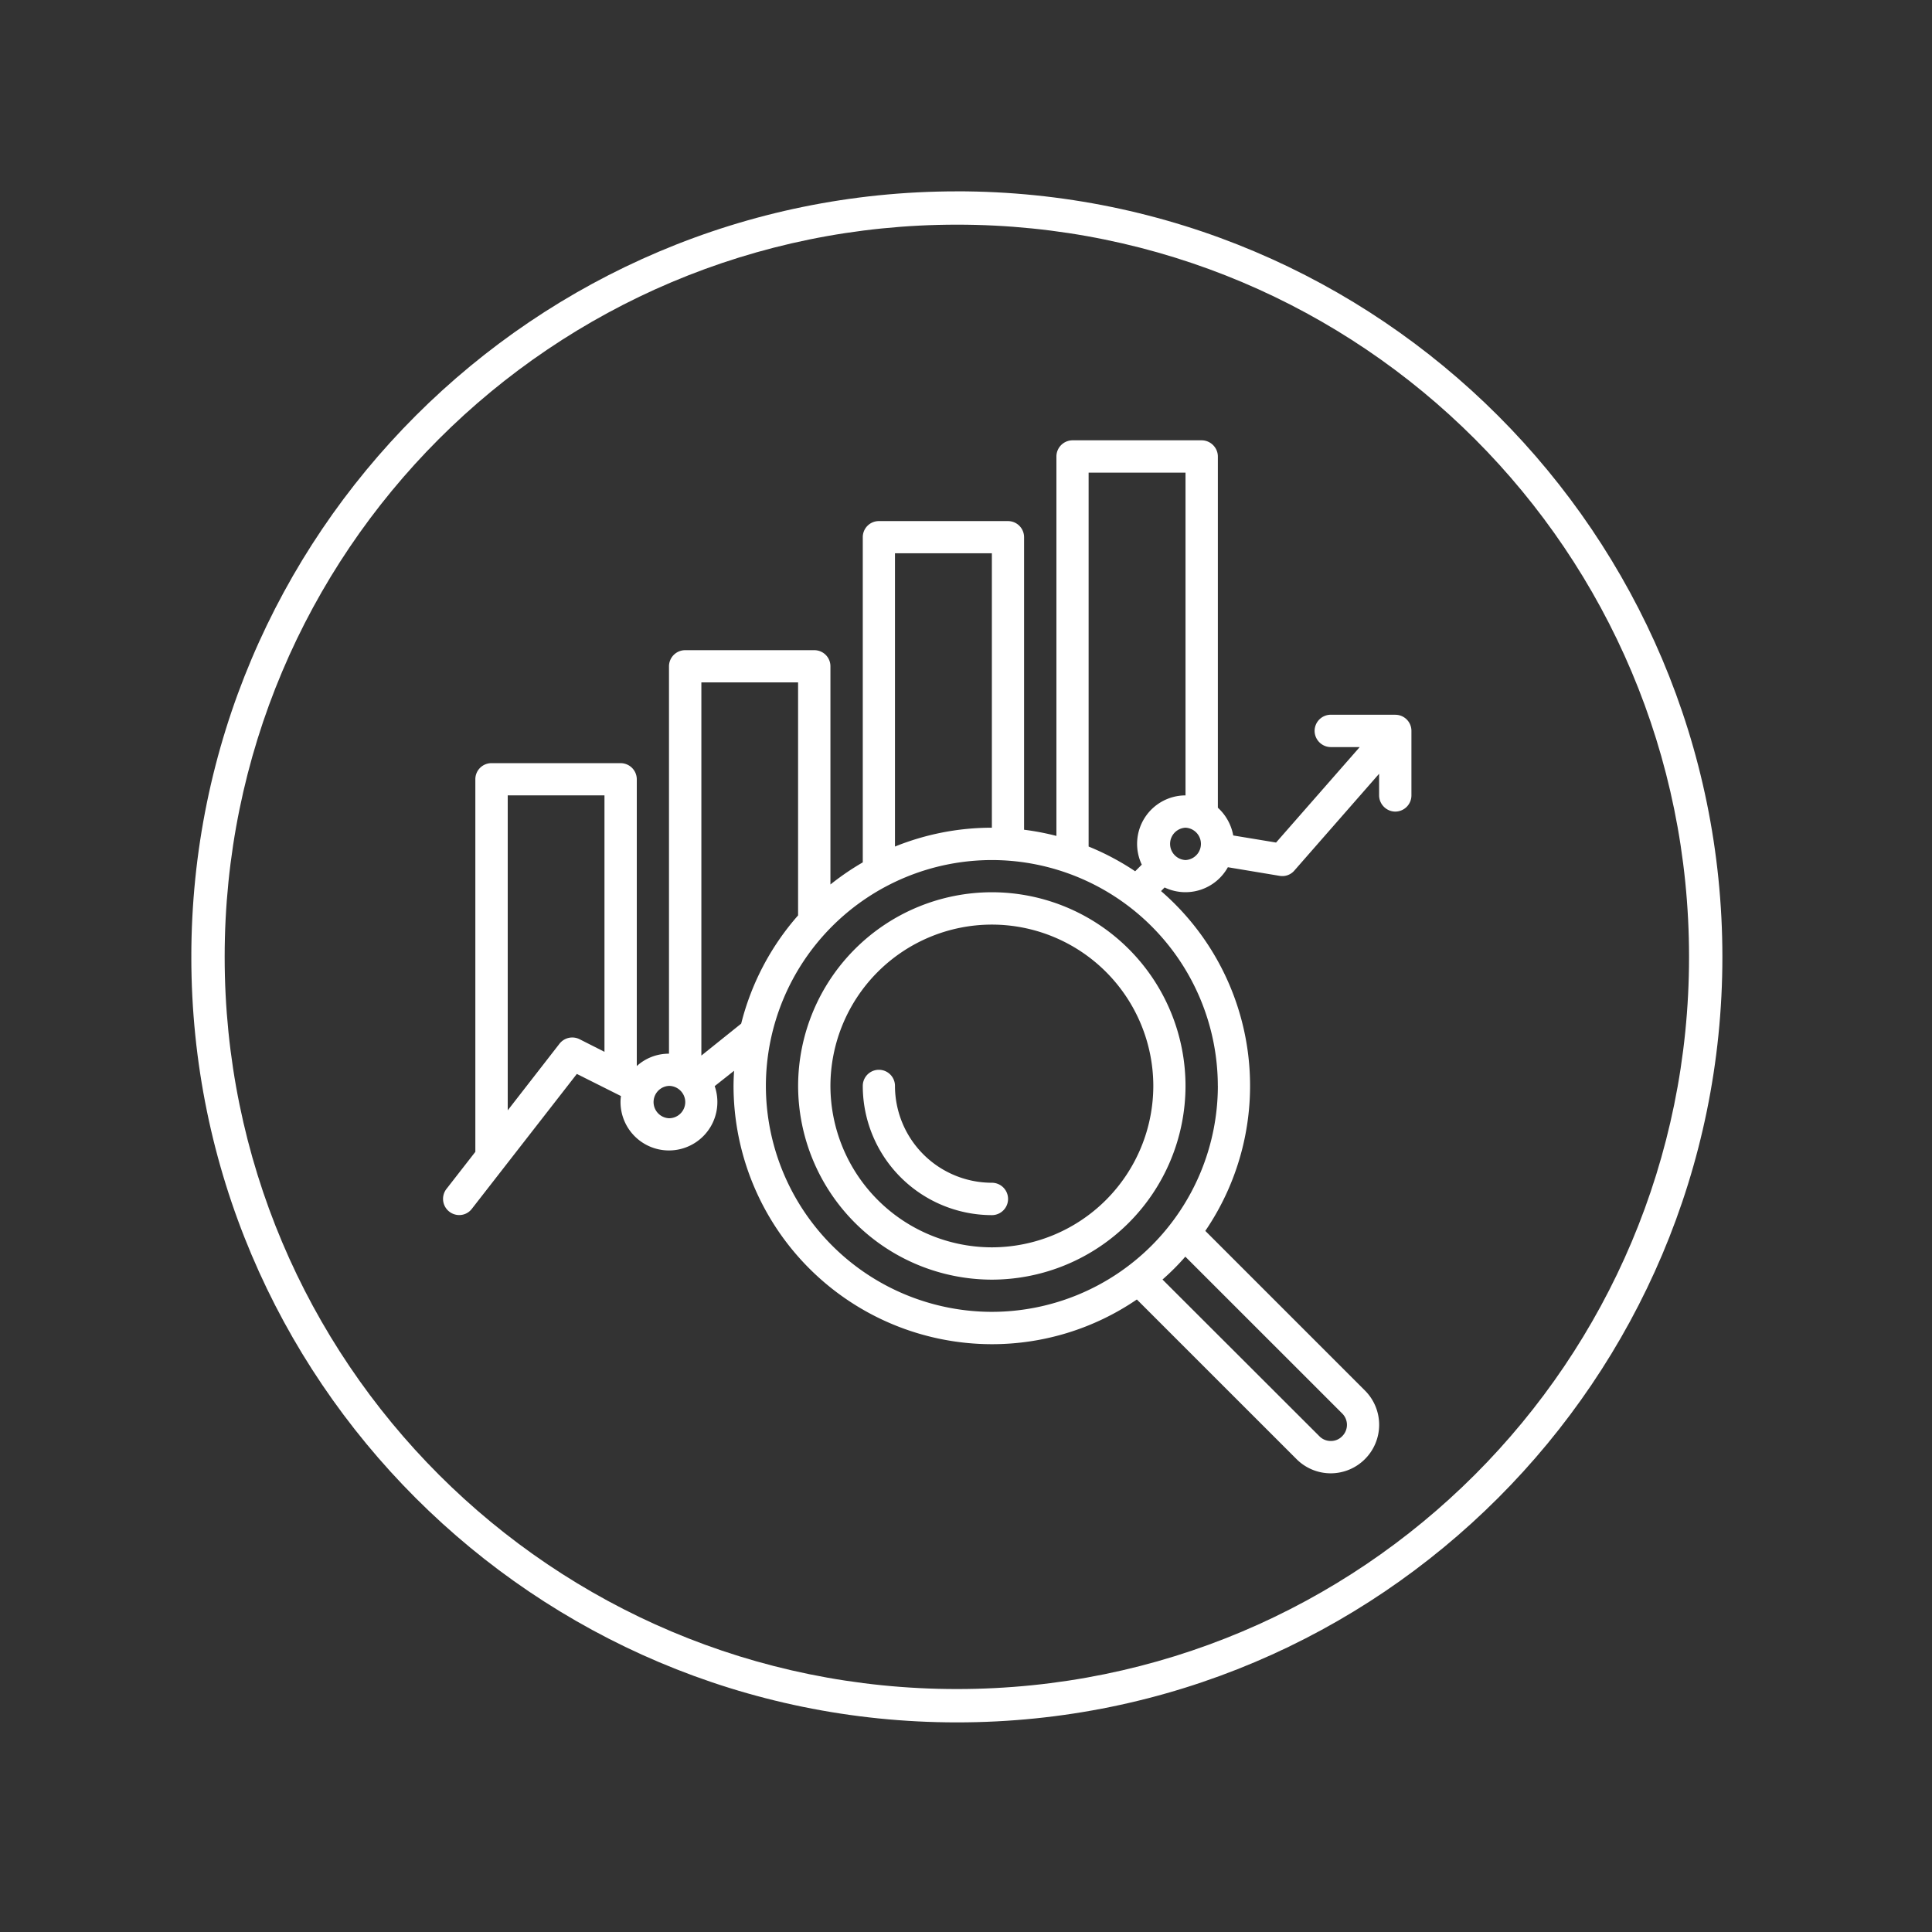 <svg xmlns="http://www.w3.org/2000/svg" width="70" height="70" version="1.0" viewBox="0 0 52.5 52.5"><rect x="0" y="0" width="52.5" height="52.5" fill="#333333" stroke="none"/><defs><clipPath id="a"><path d="M5.2 5.2h41.605v41.605H5.199Zm0 0"/></clipPath><clipPath id="b"><path d="M12 11.965h26.723v28.234H12Zm0 0"/></clipPath></defs><g clip-path="url(#a)"><path fill="#fff" d="M26.004 5.2c-11.48 0-20.805 9.323-20.805 20.804 0 11.476 9.324 20.8 20.805 20.8 11.476 0 20.8-9.324 20.8-20.8 0-11.48-9.324-20.805-20.8-20.805Zm0 .905c11 0 19.894 8.895 19.894 19.899 0 11-8.894 19.894-19.894 19.894-11.004 0-19.899-8.894-19.899-19.894C6.105 15 15 6.105 26.004 6.105Zm0 0"/></g><g clip-path="url(#b)"><path fill="#fff" d="M32.215 23.371a.44.44 0 0 1 0-.879.44.44 0 0 1 0 .879Zm-2.633-.367v-10.16h2.633v8.77a1.317 1.317 0 0 0-1.188 1.882l-.18.18a6.995 6.995 0 0 0-1.265-.672Zm3.512 6.504a6.147 6.147 0 0 1-6.14 6.14 6.147 6.147 0 0 1-6.142-6.14 6.146 6.146 0 0 1 6.141-6.137 6.146 6.146 0 0 1 6.14 6.137Zm3.379 8.902a.434.434 0 0 1 0 .617.419.419 0 0 1-.309.13.428.428 0 0 1-.312-.13L31.59 34.77c.223-.196.43-.403.62-.622Zm-17.414-9.726V18.543h2.628v6.332a7.044 7.044 0 0 0-1.546 2.941Zm-.88 1.703a.44.44 0 0 1 0-.879c.243 0 .442.199.442.441a.44.44 0 0 1-.441.438Zm-2.976-2.024-1.406 1.809v-8.559h2.629v6.969l-.68-.344a.441.441 0 0 0-.543.125Zm9.117-13.328h2.633v7.457c-.93 0-1.82.184-2.633.512Zm13.598 4.387h-1.754a.44.44 0 0 0-.441.437c0 .243.199.442.441.442h.785l-2.273 2.594-1.164-.192a1.344 1.344 0 0 0-.418-.754v-9.543c0-.242-.2-.441-.442-.441h-3.507a.44.44 0 0 0-.438.441v10.309a7.13 7.13 0 0 0-.879-.168v-7.95a.437.437 0 0 0-.437-.437h-3.508a.437.437 0 0 0-.438.438v8.836a7.13 7.13 0 0 0-.879.601v-5.93a.437.437 0 0 0-.437-.437H18.62a.44.44 0 0 0-.441.437v10.528a1.29 1.29 0 0 0-.875.336v-7.793a.44.44 0 0 0-.442-.438h-3.508a.437.437 0 0 0-.437.438V31.3l-.785 1.008a.44.44 0 0 0 .347.71.43.43 0 0 0 .344-.171l2.852-3.664 1.199.601c-.008.055-.012.11-.012.164a1.316 1.316 0 1 0 2.559-.434l.527-.417a7.194 7.194 0 0 0-.015.41 7.027 7.027 0 0 0 7.02 7.02 6.98 6.98 0 0 0 3.94-1.215l4.336 4.335a1.312 1.312 0 0 0 1.864 0 1.317 1.317 0 0 0 0-1.859l-4.34-4.34a6.997 6.997 0 0 0-1.203-9.234l.097-.098a1.317 1.317 0 0 0 1.719-.55l1.406.234a.429.429 0 0 0 .402-.145l2.302-2.629v.586c0 .242.199.442.441.442a.44.44 0 0 0 .437-.442V19.86a.437.437 0 0 0-.437-.437"/></g><path fill="#fff" d="M26.953 33.895a4.393 4.393 0 0 1-4.387-4.387 4.39 4.39 0 0 1 4.387-4.383 4.39 4.39 0 0 1 4.387 4.383 4.393 4.393 0 0 1-4.387 4.387Zm0-9.649a5.27 5.27 0 0 0-5.265 5.262 5.273 5.273 0 0 0 5.265 5.265 5.27 5.27 0 0 0 5.262-5.265 5.266 5.266 0 0 0-5.262-5.262"/><path fill="#fff" d="M26.953 32.14a2.634 2.634 0 0 1-2.633-2.632.437.437 0 1 0-.875 0 3.513 3.513 0 0 0 3.508 3.512.44.44 0 0 0 0-.88"/></svg>